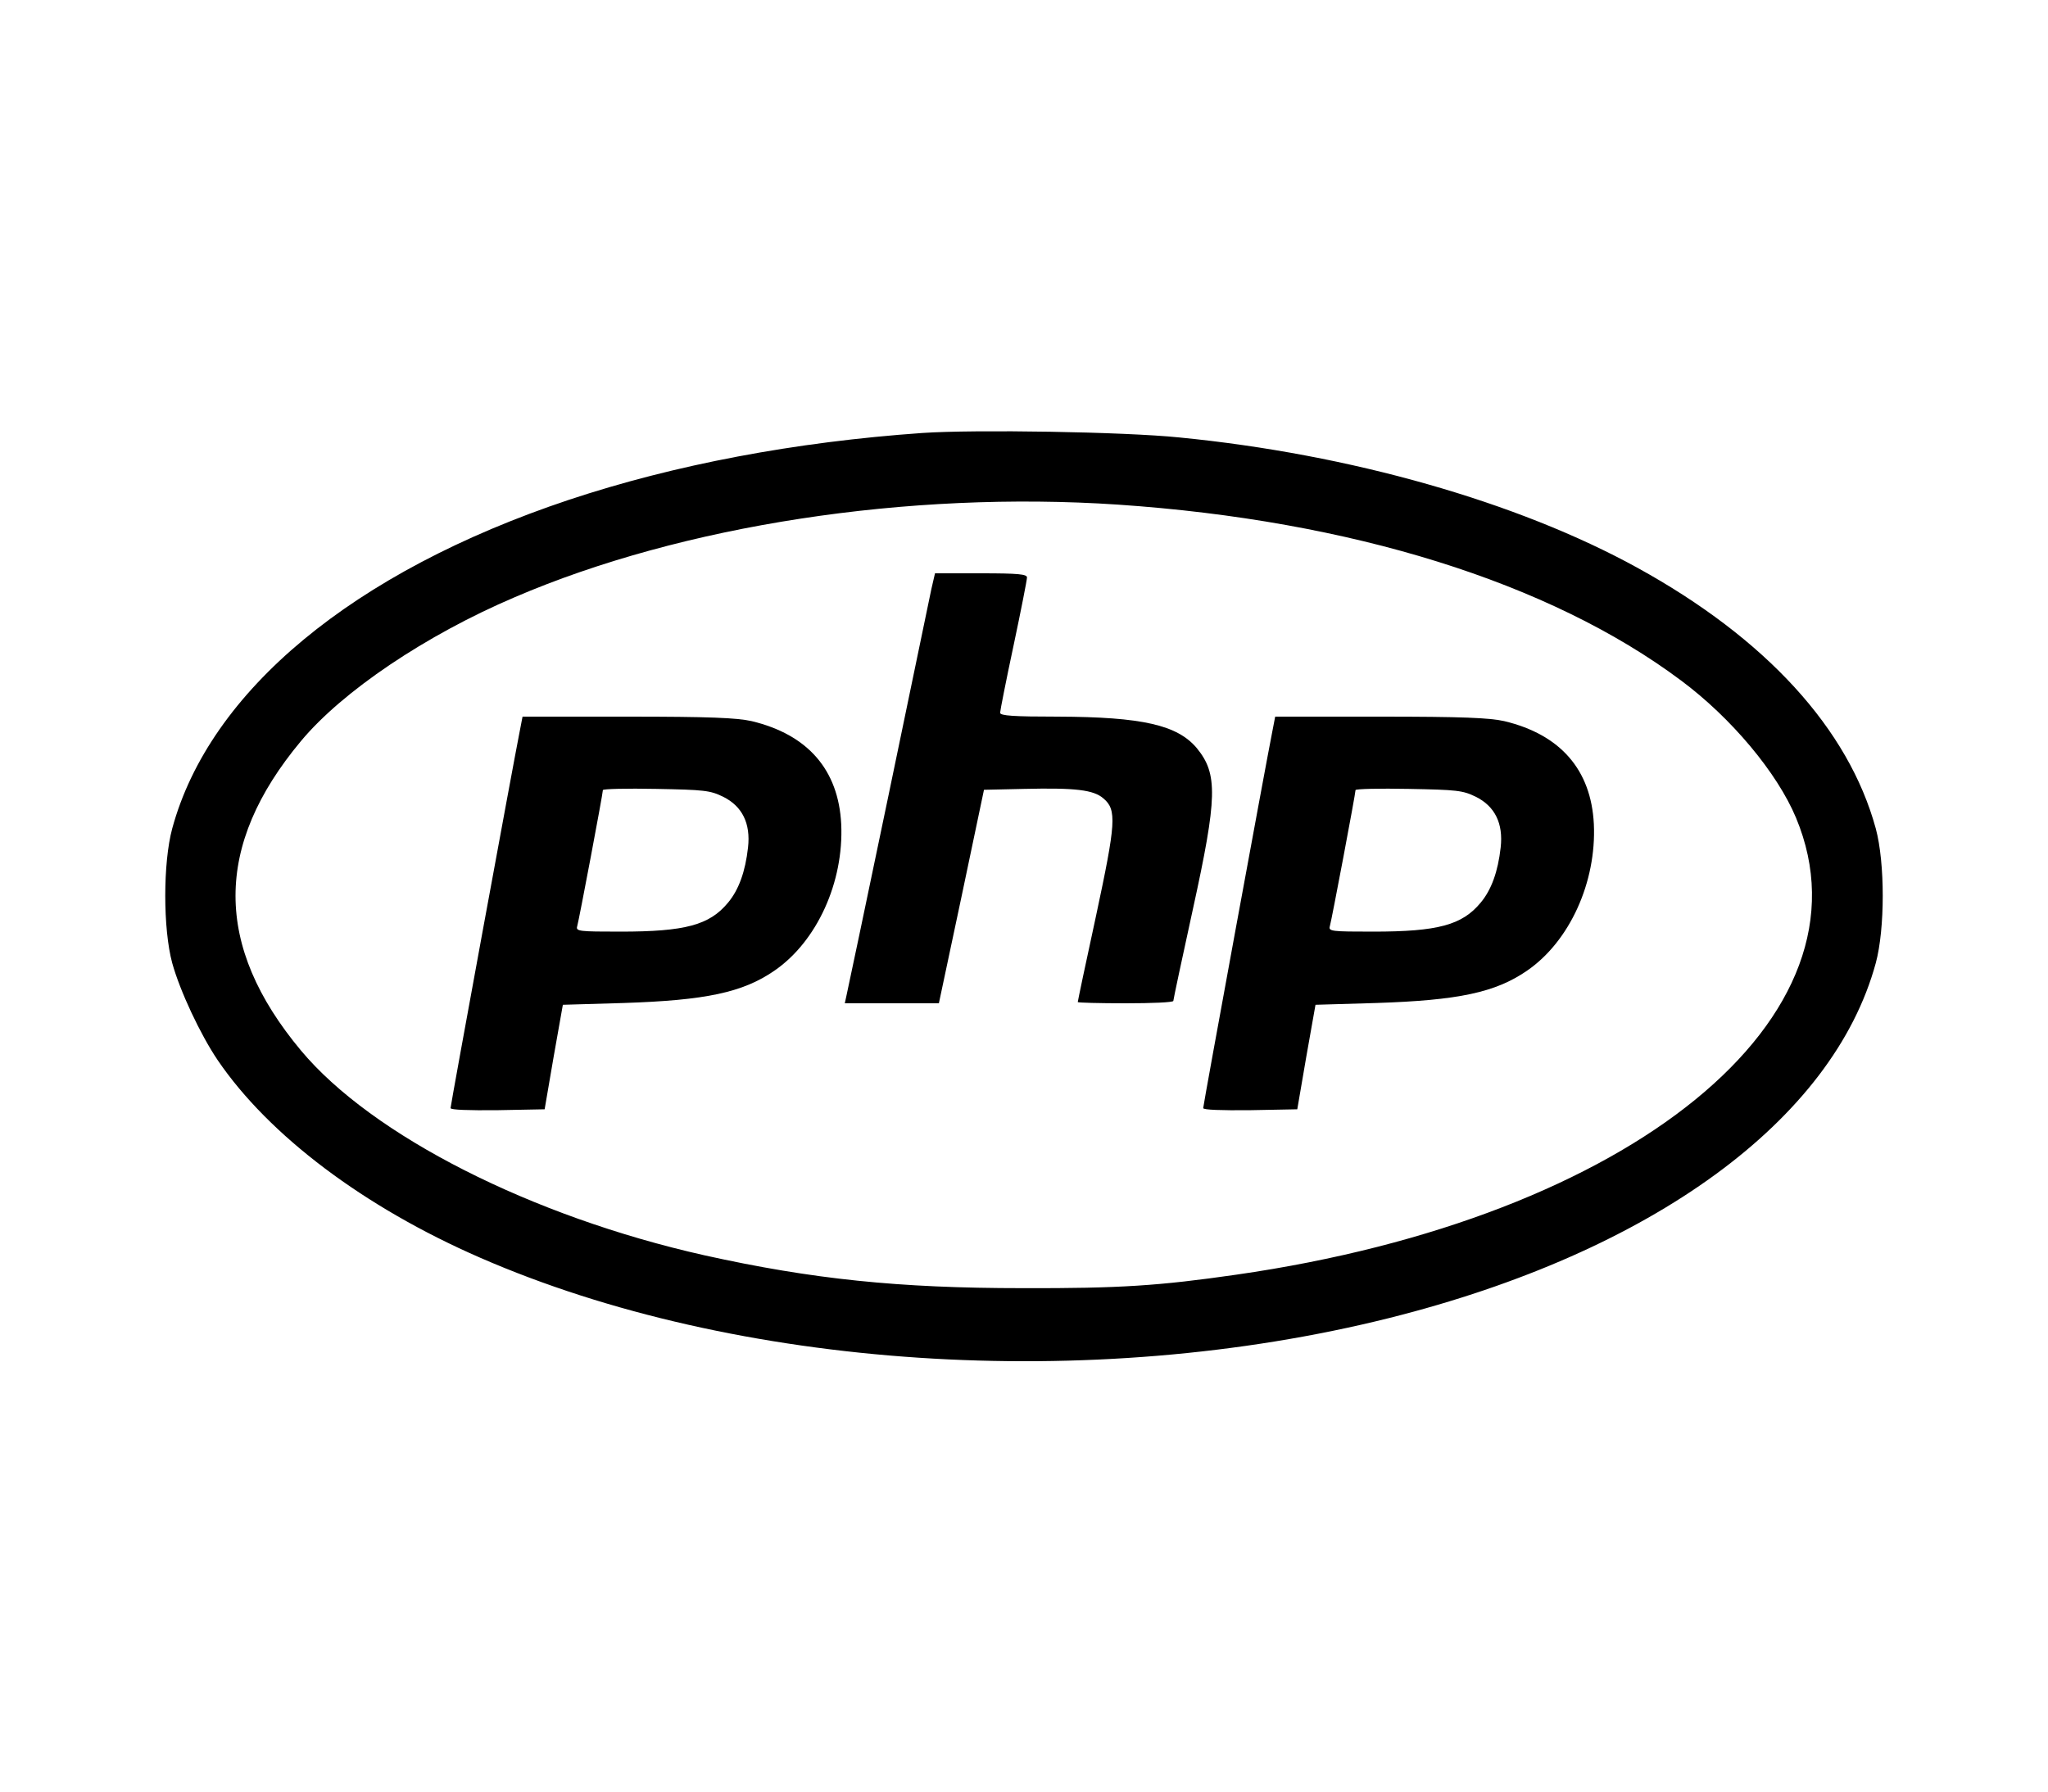 <svg xmlns="http://www.w3.org/2000/svg"
     width="80" height="70" viewBox="0 0 600 600">
    <g transform="translate(0,600) scale(0.1,-0.1)"
       fill="#000000" stroke="none">
        <path d="M2660 4550 c-427 -30 -829 -106 -1184 -224 -722 -241 -1203 -640
-1328 -1101 -31 -115 -31 -335 0 -450 26 -94 94 -239 152 -325 172 -253 491
-493 879 -662 857 -374 2045 -452 3044 -202 881 221 1486 663 1629 1189 31
115 31 335 0 450 -91 334 -368 637 -799 874 -400 220 -961 380 -1533 436 -185
19 -685 27 -860 15z m655 -240 c780 -53 1445 -260 1885 -589 168 -125 322
-309 385 -460 277 -665 -550 -1340 -1875 -1530 -257 -37 -390 -46 -715 -45
-415 0 -704 30 -1065 110 -579 130 -1113 401 -1351 686 -292 350 -292 686 0
1036 139 167 418 355 716 482 561 241 1317 357 2020 310z"/>
        <path d="M2690 4028 c-6 -29 -71 -343 -145 -698 -74 -355 -137 -655 -140 -667
l-5 -23 158 0 157 0 76 358 75 357 134 3 c172 4 233 -3 266 -32 45 -38 42 -81
-25 -394 -34 -156 -61 -285 -61 -288 0 -2 72 -4 160 -4 88 0 160 3 160 8 0 4
29 141 65 305 83 378 84 455 14 541 -65 78 -183 105 -466 106 -148 0 -193 3
-193 13 0 6 20 108 45 225 25 118 45 220 45 228 0 11 -28 14 -154 14 l-154 0
-12 -52z"/>
        <path d="M1311 3548 c-20 -100 -231 -1249 -231 -1259 0 -6 60 -8 158 -7 l157
3 30 175 31 175 204 6 c274 9 398 35 504 108 143 98 233 297 224 491 -9 182
-112 300 -300 345 -49 11 -140 15 -415 15 l-352 0 -10 -52z m681 -216 c65 -32
93 -90 84 -170 -9 -81 -31 -142 -67 -185 -62 -75 -143 -97 -360 -97 -139 0
-150 1 -145 18 6 20 86 444 86 456 0 4 80 6 178 4 161 -3 181 -5 224 -26z"/>
        <path d="M3831 3548 c-20 -100 -231 -1249 -231 -1259 0 -6 60 -8 158 -7 l157
3 30 175 31 175 204 6 c274 9 398 35 504 108 143 98 233 297 224 491 -9 182
-112 300 -300 345 -49 11 -140 15 -415 15 l-352 0 -10 -52z m681 -216 c65 -32
93 -90 84 -170 -9 -81 -31 -142 -67 -185 -62 -75 -143 -97 -360 -97 -139 0
-150 1 -145 18 6 20 86 444 86 456 0 4 80 6 178 4 161 -3 181 -5 224 -26z"/>
    </g>
</svg>
